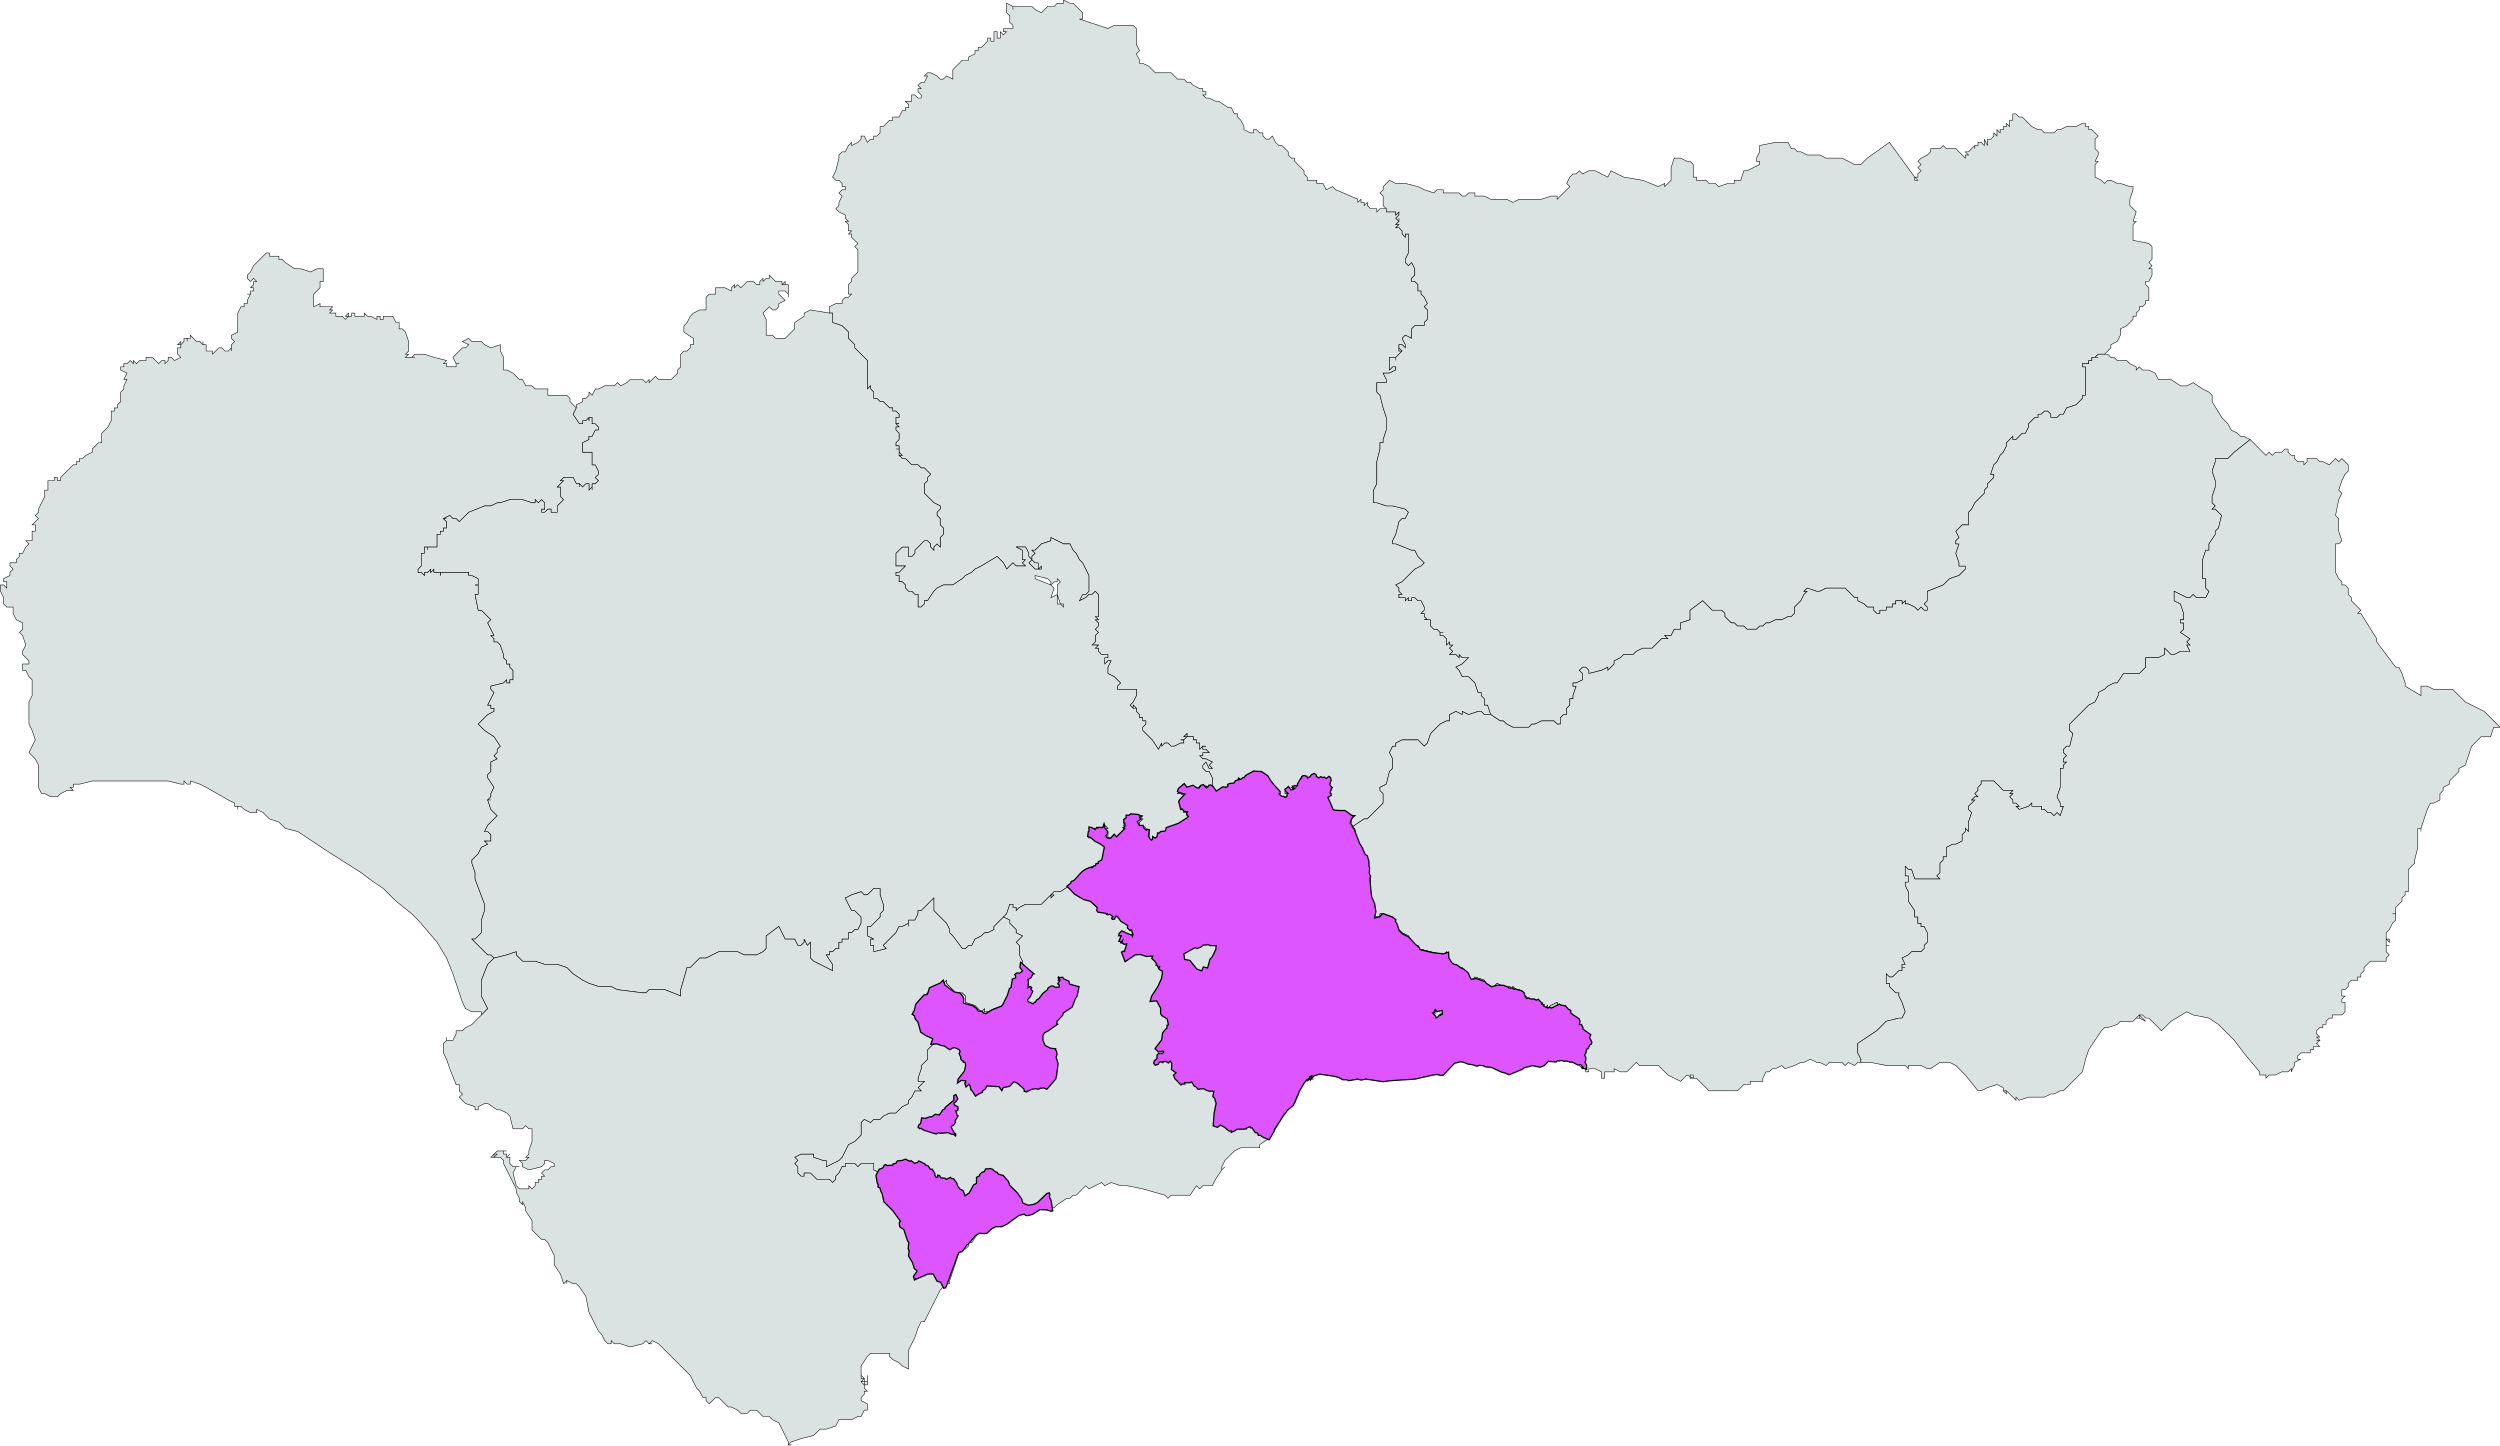 <svg xmlns="http://www.w3.org/2000/svg" width="947.371" height="547.797" version="1.0"><defs><clipPath id="a"><path d="M0 0v413.263h777.742V0H0z"/></clipPath></defs><path d="m371.991 226.336.48.24h.24l.24.24.24.24.24.24v.48h-.24l1.44.48.72.24.48-.24h1.44l.24.24v1.2l.24.48-.24.24.24.48v.24h.24l.48.24.48.48h1.2l.48.48h.48l.24.24h.24l.24.24.48.24h.24v.24h.24v.24h-.24l.24.24h.24l.48.24h.24l.72.48h.24l.24.48h.24v.24l.24.24.24.48v.24l.48.24h.24v-.24h.24l.24.24h.24v.24l.24.24h.24l.24-.24.24.48.24.24h.24l.24.24.24.24v.24l.24.24h.24v.24l.48.48.24.24v.24l.24.24v.24h.72v.24h.48l.24.48.48-.24.24.24 1.68.72v.24l.24-.24v.24h.24v.24l.24-.24v.24l.24.24h.48v.24l.24-.24h.48v.24h.72v.24l.24-.24v.24l-.24.24.24.24v-.24.24l-.24.24h.24l-.24.24h.24l.24.24v.24l.24.24v-.24h.24v1.44l-.24.48v.24l.24.24.24-.24.24.481v.48l-.24.24v.24h.24l.24.24v.48h.24v.24l.24.24.24.48-.24.24.24.24v.72l-.24.24v.24h-.72l-.24.24v.72l-.48-.24-.24.24.24.48v.24l-.24-.24h-.24v.24l.24.24-.24-.24v.24h.24l-.24.24-.24.24v.24-.24h-.48v.96l.24-.24h.24v.24l-.48.24h-.48l.24.48v.24h-.72v.72l.24.24.24.96.24.72v.96l-.24.72v.24h-.24v.48l-.24.961v1.68l-.24.48v.96h.24l.72.24h.48l.96.24.24.24-.24.48h-.24l-.24.24-.24.96-.24.48v.24h.24l1.2.48h.24l.24.48.48.48-.24.24-.48.24-.96.96-.48.24.24.24v.24l.24.24h-.24v.24h.48v.24l.24-.24v.24h.24v-.24h.24l.24.24h.24l.24.48v.24l-.24.24h.24v.24l.24.24h-.24.48v.48-.24.24l.24.24h.24l.24.24h.24-.24v.24h.24l.24.24v.48l.24-.24v.24h.24l-.24.24.24.24-.24.241h.48l.24.24v-.24l.24.24h.48l-.48.48-.48.24.24.24.24.48h.48l.24.24.24.24.24.72h.24v.24l.24.24v.48h.24l.24.72h-.48l-.24-.24h-.24l-.72.24-.48-.24v.24l-.48-.24-.48.24v.48h-.24l-.48.24-.24.24-.48.48-.24.72-.24.24-.48-.48h-1.2l-.48.24v.24h-.24l-.24.48.24.48v.72l-.24.24-.24.96-.48.24v.24l.24.24v.72l-.24.24-.72.72-.24.24h-.24l-.72.48-.24.24v-.24h-.24l.24-.24v-.24l.24-.24h-.24l-.48-.24h-.96v-.24l-.48-.72.24-.24v-.24l.24-.48h-.24v-.72l-.24.24-.24-.24h-.24v.24l-.24-.24-.24-.24-.24.24h-.72v.24l-.24.24v.24h-.48l.24.24h-.24l-.24-.24-.24.24v.24h.24v.24l-.24.24v-.24h-.24v.48l-.24.24v-.24l-.24.24-.96.48v-.24h-.48l-.24-.24-.48.24v.24h-.96v-.48h.24v-.24l-.24-.24v-.24h-.24v-.72h-.72l-.48.48-.24-.48v-.72l-.24-.48h-.24l-.24-.24v-.24l.24-.24.24.48h.24l-.24-.24.24-.24-.48-.24h-.24l-.24-.24h.24v-.24h.48l-.24-.24h-.24v-.24h.24-.24l-.24.24v-.48h-.24v-.24h-.24v-.24h-.48v-.24l-.24.24h.24l-.24.24h-.24.24v.24h-.24l-.48.24h-.24l-.24-.24h-.24l-.24.24v-.24l-.24.48-.48-.72-.48-.48-.24-.24v-.24l.24-.24v-.24h-.24v-.24h-.24v-.24l-.24-.24v-.24h-.24.24l-.24-.24v.24l-.24-.24.24-.24.24-.48v-.48h-1.44v-.24l.24-.24-.24-.24-.24-.24-.48-.24v-.48l.24-.48h-.24l-.24.24v-.48h.24v-.24h-.48l-.24-.24v-.24h-.24l.24-.24h-.48l.24-.24v-.48l.24-.24-.24-.24.24-.24v-.24l-.24-.24h.24l-.24-.24h.24v-1.68l-.24-.24-.24.24h-.24l-.24.24-.48.24.24-.48h.24l.24-.24v-1.2l-.48-.96-.24-.24-.24-.48-.24-.24-.24-.48h-.48l-.96-.48v.24l-.72.24-.24.24-.24.24h-.24l.24.24-.24.24v.24l.24.24h.24v.48l.24-.24v.24h-.48l-.24-.24-.24-.24.24-.24-.24-.24v-.24l-.24-.48h-.72l.48.24v.72h.24l-.24.24.24.24h-.72l-.24-.24-.48.48-.24-.48-.48-.48-1.2.72-.48.24-.24.24-.48.24-.24.24-.72.48h-.72l-.48.24-.24.24-.48.72h-.24v.24l-.24.24h-.24v-.96h-.24l-.24-.24h-.24l-.24-.24v-.24l-.24-.24h-.24v-.48h-.24.24-.24v-.24.24-.24h.24l.24-.24.24-.24h-.72v-.96l.24-.24.24-.24h.48v.72h.24l.24-.24v-.24l.24-.24.48-.48h.24l.24.24v.24l.24.24v-.24l.24-.24.24.24v-.72l.24-.24v-.48l-.24-.24v-.48l-.24-.24v-.24l.24-.24v-.24l-.48-.24-.24-.24-.24-.24-.24-.24v-.72l.24-.24v-.241l.24-.24-.24-.24-.24-.24h-.24l-.24-.24h-.48l-.24-.24-.24-.24h-.24l-.24-.24h.24l-.24-.24v.24-.48h-.24.24v-.24h-.24v-.24l.24-.24v-.48l-.24-.24v-.24h.24l-.24-.24h.24-.24v-.48h.24v-.24l-.24-.24h-.24v-.24h-.24l-.24-.24-.24-.24h-.24l-.24-.24h-.24v-.48l-.24-.24v-.24l-.24.24v-2.16l-.48-.48-.24-.24-.24-.24v-.24l-.24-.24-.24-.24v-.48l-.24-.24-.24-.24-.72-.24v-.72h-.24v-.48l.48-.24h.48v-.24l.24-.24h.24l.24-.24h-.24v-.721l.24-.24v-.24l.24-.24.24-.24v-1.68l-.24-.24.24-.24-.24-.24-.24-.24v-.24h-.24l.24-.24h-.24v-.48l-.24-.24h.24l-.24-.24v-.24l-.48-.24-.24-.24.24-.24v-.24l.24-.48-.24-.24.24-.24h.24v-.24h-.24v-.24l-.24-.24h-.24l-.24-.24.24-.48.24-.96v-.24l.24-.24h.24l.24-.48.24-.24v.24l.48-.24.24-.24v-.24h.24l.24.48.24-.24h.24v-.24h.24l.24-.24v-.48h.24l.24-.24.24-.24h.24v-.24h.48l.24-.48h.24v-.24h.24v-.24l-.24-.24h.48v-.481h.24l.24.24h.24v-.24l-.24-.24v-.24h.24l-.24-.24.24-.24h.24l.24-.48h-.24l.24-.24h.24l.48.24.24.24h.24l.24-.24.48.24v-.72l.24-.24.24-.24.24-.24h.48v-.24l.48-.24v-.24h.24v-.24h.24l.24-.24.24-.24v-.24h.24v.24h.24v-.72h.24v.48h.24v-.48l.24.24.24-.24h-.24v-.24h.72v-.24l-.24-.24v-.48l-.24-.24v-.72l.48.24v.24-.24h1.44l.24.24.48.24.24-.24.24-.24h.48l.24-.24h.48v-.24z" clip-path="url(#a)" style="fill:#dbe3e2;fill-rule:evenodd;stroke:#000;stroke-width:.04;stroke-miterlimit:4;stroke-dasharray:none;stroke-opacity:1" transform="matrix(4.996 0 0 4.992 -1455.426 -1129.842)"/><path d="m444.23 234.976.24.24h.24l.24.24.24.24.24.24.48.24h.24l.24.24h.72l.24-.24h.24l.48-.24h.72l.48-.24h.24v.24h.24v.24h.24l.48.48-.24.24v.72l.24.24v.24l-.24.48h.24l-.24.24v.96l.48.24.24.24.24-.24h.24l.48.24h.24l.72.24h.24v.24l-.24.72v.48l.24.24.24.24-.24.72h.24l-.24.24v1.2l1.2.24.24.24v.96l-.24.24.24.24-.24.24.24.001v.48l-.24.48h-.24v.24l.24.24v.96h-.24v.24l-.24.24h-.24v.24l-.24.24v.24h-.24v.24l-.48.48-.48.24v.48l-.24.48-.48.24v.24l-.24.24-.24.24h-.48l-.24.24h.24-.48v.24h-.24v.24h-.48v.24h.24v2.16h-.24v.24l-.48.48-.72.24-.24.48h-.24l-.24.24h-.48v-.24l-.24-.24h-.24l-.24.24h-.24v.24h-.24l-.24.24-.24.24v.24l-.24.48h-.24l-.24.24-.24.24h-.24v-.24l-.48.48v.24l-.24.48-.24.24-.24.481-.24.24-.24.72h.24v.24l-.24.24-.24.24v.24l-.24.24v.24l-.24.24-.24.24-.24.24-.24.48-.24.24v.96h-.48l-.24.24-.24.24.24.48-.24.24v.24h.24l-.24.72.24.72v.24h.48v.24l-.24.24-.24.24-.72.24-.48.48-1.2.48v.72l-.24.24.24.24v.24h-.24l-.24-.24-.24.24-.24-.24-.48-.24h-.24v-.24.24-.24l-.24.24v-.24h-.48v.24h-.24v.24h-.48v.24h-.48v.24h-.24l-.24-.24v-.24h-.48l-.24-.24-.48-.24v-.24h-.24l-.72-.72h-1.44l-.48.24h-.24l-.72-.24-.24.24h.24l-.24.24-.24.48-.24.24-.24.24v.48l-.24.24h-.24l-.48.24h-.48l-.48.24h-.24l-.24.24h-.24l-.24.24h-.72l-.24-.24h-.48l-.24-.24h-.24l-.24-.24-.24-.24v-.24l-.24-.24h-.72l-.72-.72-.96.72v.72l-.72.24v.48h-.48l-.24.48h-.48l.24.24h-.48l-.72.72h-.72l-.48.24-.24.241h-.72l-.24.24-.48.24v.24l-.48.48v-.24l-.48.24-.96.24v-.24l-.24-.24h-.24l-.24.24.24.24v.48l-.48.24h-.24v.24h.24l-.24.72v.24h-.24v.48l-.24.24v.48h-.24l-.24.24v.48h-.24l-.24-.24h-.96l-.48.24h-.24l-.24.24h-1.2l-.48-.24-.24-.24h-.24l-.72-.48-.24-.72h-.24v-.48l-.24-.24v-.24h-.24l-.24-.72-.24-.24-.24-.24h-.48l-.24-.48-.24-.24.48-.24.48-.48h-.48l-.24-.24v.24l-.24-.24h-.48l.24-.24-.24-.24.24-.24h-.24v-.24l-.24.24v-.48l-.24-.24h-.24v-.24h.24-.24l-.24-.24h-.24l-.24-.24v-.24.24-.48h-.48.24l-.24-.24v-.24h-.24l.24-.24v-.24l-.24-.48h-.24l-.24-.24h-.24v.24h-.24v-.24l-.24.24v-.24h-.48v-.24h.24l-.24-.24v-.24l-.24-.24.48-.24.96-.96.48-.24.24-.24-.48-.48-.24-.48h-.24l-1.2-.48h-.24v-.24l.24-.48.24-.96.24-.24h.24l.24-.48-.24-.24-.96-.24h-.48l-.72-.24h-.24v-.96l.24-.48v-1.681l.24-.96v-.48h.24v-.24l.24-.72v-.96l-.24-.72-.24-.96-.24-.24v-.72h.72v-.24l-.24-.48h.48l.48-.24v-.24h-.24l-.24.24v-.96h.48v.24-.24l.24-.24.24-.24h-.24v-.24l.24.24-.24-.24v-.24h.24l.24.24v-.24l-.24-.48.24-.24.48.24v-.72l.24-.24h.72v-.24l.24-.24v-.72l-.24-.24.24-.24-.24-.48-.24-.24v-.24h-.24v-.481l-.24-.24h-.24v-.24l.24-.24v-.48l-.24-.48-.24.24-.24-.24v-.24l.24-.48v-1.44h-.24v.24l-.24-.24v-.24l-.24-.24h-.24l.24-.24h-.24l.24-.24v-.24.24l-.24-.24.24-.24v-.24l-.24.24v-.24h-.72v-.24l-.24-.24v-.72l-.24-.24.24-.24v-.24l.24-.24.24-.24.48.24h.72l.96.24.48.24.72.24.24-.24h.48v.24h1.2l.24.24h.24l.24-.24h.48v.24h.72l.48.24h1.2l.48.24.48-.24h1.68l.72-.24h.48v.24l.24-.24.48-.48.24-.24-.24-.24.24-.48.24-.24h.24l.24-.24.24.24.48-.24h.48l.96.48.24-.48.96.48 1.44.24 1.2.48.48-.24v.24l.48-.48v-.96l.24-.72h.48l.48.24h.24l.24.24v.96h.24v.24h.72l.24.24h.48l.24.24.72-.24h.48v-.24h.48l.24-.72h.24l.48-.24.48-.24v-.24h-.24v-.24l.24-.48v-.48l1.2-.24h.96l.24.48h.24l.24.24h.24l.48.24h.96l.48.24h1.2l.96.48h.48l.48-.48 1.68-1.2 1.92 2.64v.24h.24l-.24-.24h.24v-.24l.24-.24-.24-.24.24-.24-.24-.24.24-.24.48-.24.24-.24v-.24h.72l.24-.24.24.24h.72l.24.24.24.24.24.24v-.24h.24l-.24-.24h.24l.24-.24.24-.24v.24-.24h.24v-.24h.24l.24.24v-.48l.24.48v-.48h.24l.24-.24v-.24l.24.24v-.48l.24.24v-.24h.24v-.24h.24v-.24l.24.24v-.48h.24v-.48h.24zM335.032 257.298l-.24.48.48.72h.24v-.24h.24l.24-.24v.24-.24h.24v.48h.24l.24.24v.24h-.24l-.24.48h-.24v.24l-.48.24v.72h.72v.96h.24l.24.48v.24l-.24.24.24.24-.24.24h-.24v.48-.24l-.24.24v-.48h-.24l-.24.24-.24-.24v.24-.24h-.24l-.24-.48h-.72l-.24.24h.24l-.24.24-.24.24h.24v.72l.24.24-.48.48v.48h-.48v-.24h-.24l-.24.24h-.24v-.24h.24v-.48l-.24-.24-.24.24-.24-.24v.24h-.24l-.72-.24h-.96l-.72.24h-.24l-.48.24h-.48l-1.2.48-.24.24-.48.48-.24-.24h-.24l-.24-.24-.48.24h.24-.24l.24.24v.48h-.24v.24h-.24v.24h-.24v.96h-.72v.24-.24h-.24v.48h-.24v.96l-.24.24v.24h.24l.24.24v-.24h.24l.24-.24v.24-.24.24l.24-.24v.24h.24-.24.48v.24-.24h2.16v.24h.24l.48.24v.48h-.24.24v.72h-.24l.24 1.2h.24l.24.24.48.48-.24.24.24.48.24.48h-.24l.24.24v.24h.24l.24.24.24.721v.24l.24.24v.24h.24v.24l.24.24v.72h-.24v.24h-.24v-.24l-.24.24-.96.24v.24l.24.24-.24.48-.24.48h.24v.24h.24v.24l-.48.24-.24.24-.24.24-.24.24.48.48.72.48.48.72-.24.24v.24l-.24.24.24.24-.48.24v.72l-.24.24v.24l.48.72-.24.48v.24l-.24.24h.24-.24l.24.72.48.48-.48.48-.24.24-.24.48h.24l.24.24v.48h-.48l.24.24-.48.241-.24.48-.48.48v.24l.24.72v.48l.72 1.92v.48l-.24.72v.96l-.48.48h-.24l.24.24.48.48.48.48h.24l.24.24-.24.24-.24.24-.48 1.2v1.2l.24.48.24.48-.24.24-.24.24v-.24h-.72l-.48-.24-.24-.48-.72-2.16-.48-1.2-.72-1.2-1.44-1.68-.48-.48-1.2-.96-.96-.96-.72-.48-.96-.72-2.64-1.68-2.16-1.44-.96-.24-.48-.48-.72-.24-.48-.48-.48-.24v.24h-.48l-.48-.24-.24-.24h-.24v.24-.24h-.24.24-.24v-.24l-.48-.24-1.68-.96-.48-.24-.719-.24v.24h-.24l-.24-.24v.24-.24.24h-.24l-.96-.24h-5.76l-.96.24h-.48v.24h-.24l.24.24h-.48l-.48.24-.24.24h-.48l-.48-.24h-.24l-.24-.48v-1.68l-.24-.48-.24-.24-.24-.24.24-.48.24-.48-.24-.72-.24-.48v-1.68l.24-.48v-1.2l-.24-.24-.24-.481h-.24v-.48h.48v-.24l-.24-.24-.24-.24v-.24l.24-.48-.24-.72-.24-.24.24-.24v-.48l-.48-.24-.24-.48v-.48h-.48l-.24-.24v-.48l-.24-.48v-.48h.24l.24.24v-.48h-.24v-.24l.48-.24v-.24l.24-.24-.24-.24v-.24h.48v-.24l.24-.24v-.24h.24l.24-.48.24-.24-.24-.24h.48v-.72h.24v-.48h-.24l.24-.24.24-.24-.24-.24.24-.24v-.24l.24-.48.24-.48v-.48h.24v-.72h.48v-.241h.24v.24h.24v-.24l.24-.24.24-.24.24-.24.24-.24h.24v-.24h.24v-.24h.24l.24-.24.48-.24v-.24l.24-.24.24-.24h.24v-.72l.24-.24.24-.24.24-.48v-.72h.24v-.24h.24v-.24l.24-.24v-.72l.24-.24v-.24l.24-.48h-.24l.24-.48-.48-.24v-.24h.24v-.24h.24l.24-.24.24.24v-.24l.24.24.24-.24h.48v-.24h.48l.24.24.24.24.24-.24h.24v.24l.24-.24v-.24h.24l.24.24.48-.24-.24-.24v-.48h.24v-.24h-.24l.24-.24v.24l.24-.24v-.24h.24v.24-.24h.24v-.24l.24.24.24.24h.24l.24.24v-.24.24h.24v.48h.48v.24l.24-.24.24-.24h.24l.24.24h.24l.24-.24v.24-.48l.24-.24-.24-.24v-.24l.48-.24v-1.44l.24-.48h.24v-.24h.24v-.24l.24-.48h-.24.24v-.24h.24v-.24h-.24l.24-.241v-.24h.24l-.24-.24-.24.24-.24-.24v-.24l.24-.24.24-.48.72-.72.24-.24h.24v.24h.72v.24h.24l.24.24.72.48h.48l.72.24.48-.24h.48v.96h-.24v.48l-.48.48v.96l.48-.24v.24h.96l-.24.24h.24l-.24.24h.48v.24h.48l.24.24.24-.24h-.24l.24-.24v.24h.24v-.24h.24v.24h.72v-.24l.24.24h.24l.48.24v-.24h.24v.24h.24v-.24h.72l.24.48h.24v.48h.24l.24.24.24.72v.72l-.24.24h.24l-.24.24h.72-.24l.24-.24h.72l.72.24.96.24-.24.24h.24v.24h.72v-.24h.24-.24l-.24-.48.24-.24.24-.24.24-.24h.24l.24-.24-.48-.24.48-.24.24.24h.72l.24.24.48.24.72-.24v.48l.24.48v.96h.24l.48.24.24.24.24.24h.24l.24.48h.48l.24.24h.96v.48h1.44l.24.24v.24l.24.24.24.24z" clip-path="url(#a)" style="fill:#dbe3e2;fill-rule:evenodd;stroke:#000;stroke-width:.04;stroke-miterlimit:4;stroke-dasharray:none;stroke-opacity:1" transform="matrix(4.996 0 0 4.992 -1455.426 -1129.842)"/><path d="M370.311 269.539v-.24l-.24.24v-.48h-.24l-.24-.24v-.24l.24-.24-.24-.24h.24l.24-.24.24-.24.72-.24v-.24l.96.48h.48l.24.48.24.24.24.48.24.24.48.96v1.2l-.24.24h-.24l-.24.48.48-.24.24-.24h.24l.24-.24.24.24v1.68h-.24l.24.24h-.24l.24.24v.24l-.24.24.24.24-.24.24v.48l-.24.24h.48l-.24.24h.24v.24l.24.24h.48v.24h-.24v.48l.24-.24h.24l-.24.48v.48l.48.24.24.24.24.24-.24.24v.24h1.44v.48l-.24.48-.24.24.24.24v-.24l.24.24h-.24.24v.24l.24.24v.24h.24v.24h.24v.24l-.24.24v.24l.24.24.48.48.48.72.24-.48v.24l.24-.24h.24l.24.24h.24l.48-.24h.24v-.24h-.24.24l.24-.24h-.24l.24-.24v.24h.48v.24h.24v.24h.24v.48l.24-.24h.24-.24v.24h.24l.24.24h-.48v.24h-.24l.24.24h.24l.48.24-.24.24.24.24h-.24l-.24-.48-.24.24v.24l.24.24h.24l.24.48v.72h-.48v.24l-.24-.24h-.24v.24h-.24l-.24-.24h-.48l-.24-.24-.24.48-.24.24h.24l.48.24-.48.24v.72h.24v.24h.24v.24l.24.24-.72.48-.96.24v.24h-.48l-.24.24v.24h-.24l-.24.24-.24-.24v-.48l-.24-.24-.24-.24h-.24v-.24l.24-.24h-.24l.24-.24h-1.2v.24l-.24.48h.24v.24h-.24.24l-.72.72-.24-.24-.24.24h-.24v-.48l-.24-.24h.24l-.24-.24v.24h-.48v.24l-.24-.24h-.24v.24h-.24v.48h.24l.48.24.24.24.24.241v.96l-.48.24v.24h-.24v.24l-.24-.24-.48.24-.24.24-.48.72h-.24l-.24.24-.72.48h-.48l-.24.24h.24l-.24.24v-.24l-.48.48-.24.24h-1.2l-.48.24-.24.24v-.24h-.24v-.24h-.24l-.24.72-.24.24-.24.24-.48.48v.24l-.48.24h-.24l-.24.24-.48.24-.24.48h-.24l-.24.24h-.24l-.72-.96-.24-.24v-.24l-.24-.48-.48-.48-.24-.24-.24-.24v-.96l-.96.96h-.24v.24l-.24.48h-.48v.48-.24l-.48.24h-.24l-.24.48-.24.24-.48.48-.24.24.24.24-.96.24v-.48h-.24v-.48h.24l-.48-.24v-.72h.24l.24-.24.24-.24.24-.24v-.24l.24-.24v-.48l-.24-.72v-.48h-.48l-.48.48h-.24l-.24-.24-.72.24-.48.24.48.96h.24l.24.24.24.24v.48l-.24.48h-.24l-.24.24h-.24v.48h-.48v.24h-.24v.48h-.24l-.24.24h-.24v.24h-.24l.48.72v.48l-.96-.48-.48-.24-.24-.24v-1.2l-.24.24-.24-.48v.24l-.24.24h-.24l-.24-.48h-.72l-.24-.48-.24-.48-.96.72v.96l-.239.24-.48.24h-.96l-.48-.24h-1.44l-.96.48h-.48l-.48.48-.24.24h-.24l-.48 1.68v.48l-1.2-.48h-1.2l-.24.24h-.24l-1.92-.24-.48-.24h-.96l-.72-.24-.48-.24-.72-.48-.48-.48-.72-.24h-.96l-.72-.24h-.96l-.48-.48v-.24l-.72.24-.96.24-.24-.24h-.24l-.48-.48-.48-.48-.24-.24h.24l.48-.48v-.96l.24-.72v-.48l-.72-1.92v-.48l-.24-.72v-.24l.48-.48.24-.48.48-.24-.24-.24h.48v-.48l-.24-.24h-.24l.24-.48.24-.24.48-.48-.48-.48-.24-.72h.24-.24l.24-.24v-.24l.24-.48-.48-.72v-.24l.24-.24v-.72l.48-.24-.24-.24.24-.24v-.24l.24-.24-.48-.72-.72-.48-.48-.48.24-.24.24-.24.24-.24.48-.24v-.24h-.24v-.24h-.24l.24-.48.24-.48-.24-.24v-.24l.96-.24.24-.24v.24h.24v-.24h.24v-.721l-.24-.24v-.24h-.24v-.24l-.24-.24v-.24l-.24-.72-.24-.24h-.24v-.24l-.24-.24h.24l-.24-.48-.24-.48.24-.24-.48-.48-.24-.24h-.24l-.24-1.2h.24v-.72h-.24.24v-.48l-.48-.24h-.24v-.24h-2.16v.24-.24h-.48.24-.24v-.24l-.24.24v-.24.24-.24l-.24.24h-.24v.24l-.24-.24h-.24v-.24l.24-.24v-.96h.24v-.48h.24v.24-.24h.72v-.96h.24v-.24h.24v-.24h.24v-.48l-.24-.24h.24-.24l.48-.24.24.24h.24l.24.24.48-.48.24-.24 1.2-.48h.48l.48-.24h.24l.72-.24h.96l.72.24h.24v-.24l.24.24.24-.24.24.24v.48h-.24v.24h.24l.24-.24h.24v.24h.48v-.48l.48-.48-.24-.24v-.72h-.24l.24-.24.24-.24h-.24l.24-.241h.72l.24.48h.24v.24-.24l.24.24.24-.24h.24v.48l.24-.24v.24-.48h.24l.24-.24-.24-.24.24-.24v-.24l-.24-.48h-.24v-.96h-.72v-.72l.48-.24v-.24h.24l.24-.48h.24v-.24l-.24-.24h-.24v-.48h-.24v.24-.24l-.24.24h-.24v.24h-.24l-.48-.72.24-.48v-.24l.48-.24v-.24h.24l.24-.24v-.24l.24.24.24-.48h.24l.48-.24h.72l.24-.24.24.24.48-.24.24-.24h.96l.24.24.24-.24v.24l.48-.48.24.24h.96l.48-.48v-.24l.24-.24v-.96l.24-.24h.24l.24-.24v-.24h.24v-.48l-.72-.48v-.48l.24-.24.24-.48.24-.24.48-.24h.48v-.96l.24-.24h.48v-.48h.72l.48.24v-.24l.24-.241v.24-.24.24l.24-.24.24.24.24-.24.24-.24h.48l.24.24h.24v-.24l.24-.24v.24l.24-.24h.24v-.24l.24.24.24.24h.48v.24l.24-.24v.24h-.24.48v.96-.24l-.24-.24h-.48v.24l.48.48-.48.24v.24l-.24.24h-.24l-.24-.24-.24.24-.24.24.24.48v1.2h.48l.24.24h.72l.72-.72v-.48l.72-.48v-.24l.48-.24 1.44.24h.24v.72l.72.24.24.24.24.24v.48l.24.24.24.24v.24l.24.24.24.24.48.48v2.16l.24-.24v.24l.24.24v.48h.24l.24.24h.24l.24.24.24.24h.24v.24h.24l.24.24v.24h-.24v.48h.24-.24l.24.24h-.24v.24l.24.24v.48l-.24.24v.24h.24v.24h-.24.24v.48-.24l.24.24h-.24l.24.24h.24l.24.24.24.241h.48l.24.24h.24l.24.24.24.24-.24.24v.24l-.24.24v.72l.24.24.24.24.24.24.48.24v.24l-.24.24v.24l.24.24v.48l.24.24v.48l-.24.24v.72l-.24-.24-.24.24v.24l-.24-.24v-.24l-.24-.24h-.24l-.48.48-.24.24v.24l-.24.24h-.24v-.72h-.48l-.24.24-.24.24v.96h.72l-.24.24-.24.24h-.24v.24-.24.24h.24-.24.24v.48h.24l.24.24v.24l.24.24h.24l.24.24h.24v.96h.24l.24-.24v-.24h.24l.48-.72.24-.24.48-.24h.72l.72-.48.24-.24.48-.24.24-.24.48-.24 1.2-.72.48.48.24.48.48-.48.24.24h.72l-.24-.24.24-.24h-.24v-.72l-.48-.24h.72l.24.48v.24l.24.24-.24.24.24.24.24.24h.48zm1.68 2.88v-.24h-.24l-.24-.72v-.72l.24-.24-.24-.24v.24h-.24l-.24.24v-.24l-.24-.24-.96-.24v.24l1.2.48.24.24-.24.72.48-.24v.72h.24l.24.24zM457.67 255.378l.72.48.48.24.24.24v.48l.72 1.2.24.24.24.24.24.48.48.24.24.24h.24l.48.24-1.2.96-.24.24-.24.24h-.96v.24l-.24.72.24.72v.48l-.24.72v.48l.24.24-.24.24h.24l.48.48-.24.96-.24.24v.24l-.48.72v.48h-.24l-.24.72v1.44h.24v.72l.24.24-.24.48h-.72l-.24-.24-.24.24h-.24l-.48-.24-.48-.24v.72l.48.24.24.72v.48h-.24v.24h.24v.48l-.24.24.72.48-.24.24.24.24h-.24l.24.48h-.72l-.48.241h-.24l-.24-.24-.24-.24v.48l-.48.24h-.96v.72l-.48.48h-1.2l-.48.72h-.24l-.48.24-.24.24-.48.24v.24l-.24.48-.48.24-.24.24-.24.24-.72.72-.24.24v.48l.24.24-.24.96h-.24l-.24.24v.24l.24.24-.24.24v.24h.24l-.24.24v.24h-.24v1.44l-.24.72.24.48v.24h.24l-.24.72-.24-.24-.24.24-.24-.24h-.24l-.24-.24h-.24v-.24h-.72v-.24l-.24.24-.72.24-.24-.24h.24l-.24-.24h-.24v-.24l-.24-.24.24-.24h-.24l.24-.24h-.72l-.24-.24-.24-.24-.24-.24h-.96v.24l-.24.24v.24l-.24.24.24.24h-.24l-.24.24h.24l-.48.48v.24l.24.24-.24.72v.72l-.24-.24v.24l-.24.24v.48l-.48.24h-.24l-.48.241v.72h-.24v.24l-.24.24v.72l-.24.24.24.24h-1.92l-.24-.72h-.24l-.24-.24v.72h.24v.48h-.24v.24l.24.48v.72l.48.72v.48h.24v.48h.24v.24h.24l.24.48v.72l-.24.24v.24l-.24.24h-.72l-.24.24-.48.24.24.48h-.24v.24h.24-.24v.24h-.24l-.24.24-.24.24h-.24l-.24-.24v.72h.24v.24l.24.24.24.24h.24v.24l.24.48.24.72-.24.48h-.24l-.96.24-.24.24-.48.48-1.44.961v.72l.24.48v.24h-.24l-.24.24-.48-.24-.24.24-.24-.24h-.96l-.24.24-.48-.24h-.24l-.48-.24-.48.24h-.24l-.48.24-.72.24-.24-.24-.48.24h-.24l-.24.24h-.24l-.24.48v.24h-.96v.24h-.48l-.24.24-.24.24h-2.16l-.96-.96h-.24v-.24h-.24v.24h.24l-.48-.24-.48.48-.48-.24-.48-.24-.72-.72h-1.44l-.24-.24-.24.24-.24.24-.24.24h-.48l-.48-.24v.24h-.72v.48h-.24v-.48l-.48-.24h-.48v.24h-.24v-.24h-.24v-1.68h.24v-.24h.24v-.24l-.24-.24.24-.24-.72-.48v-.24h-.24v-.48l-.72-.48v-.24l-.24-.24h-.48v-.24l-.48.24-.24.24v-.24l-.24.24-.24-.24-.24-.24h.24-.24l-.24-.24h-.48l-.24-.24v.24l-.24-.24v-.24l-.24-.24h-.24l-.24-.24v.24l-.24-.24h-.48l-.48-.24-.24.24h-.24l-.48-.24v-.24l-.72-.24-.24.24-.24-.24-.24-.24-.24-.48h-.24l-.24-.24h-.24l-.24-.24-.24-.24v-.48l-.24.24-.96-.24-.96-.24v-.24h-.24l-.48-.72-.48-.24-.24-.24-.24-.48v-.24l-.24-.24-.72-.24h-.24v.24h-.48v-.96l-.24-.48v-1.68l-.24-.24v-1.201l-.24-.24-.24-.48-.24-.24-.24-1.2h-.24l.24-.24.72-.48h.24l.24-.24.72-.72.24-.24v-.72l-.24-.24v-.24l.48-.24.24-.96.24-.24v-.72l-.24-.48.24-.48h.24v-.24l.48-.24h1.2l.48.48.24-.24.24-.72.48-.48.24-.24.48-.24h.24v-.48l.48-.24.48.24v-.24l.48.24.72-.24h.24l.24.24h.48l.72.48h.24l.24.24.48.24h1.2l.24-.24h.24l.48-.24h.96l.24.24h.24v-.48l.24-.24h.24v-.48l.24-.24v-.48h.24v-.24l.24-.72h-.24v-.24h.24l.48-.24v-.48l-.24-.241.24-.24h.24l.24.24v.24l.96-.24.48-.24v.24l.48-.48v-.24l.48-.24.24-.24h.72l.24-.24.48-.24h.72l.72-.72h.48l-.24-.24h.48l.24-.48h.48v-.48l.72-.24v-.72l.96-.72.72.72h.72l.24.24v.24l.24.24.24.24h.24l.24.24h.48l.24.24h.72l.24-.24h.24l.24-.24h.24l.48-.24h.48l.48-.24h.24l.24-.24v-.48l.24-.24.24-.24.24-.48.24-.24h-.24l.24-.24.72.24h.24l.48-.24h1.44l.72.72h.24v.24l.48.24.24.24h.48v.24l.24.24h.24v-.24h.48v-.24h.48v-.24h.24v-.24h.48v.24l.24-.24v.24-.24.24h.24l.48.24.24.24.24-.24.24.24h.24v-.24l-.24-.24.24-.24v-.72l1.2-.48.48-.48.72-.24.24-.24.24-.24v-.24h-.48v-.24l-.24-.72.24-.72h-.24v-.24l.24-.24-.24-.48.24-.24.24-.24h.48v-.96l.24-.24.24-.48.24-.24.24-.24.24-.24v-.24l.24-.24v-.24l.24-.24.24-.241v-.24h-.24l.24-.72.24-.24.24-.48.24-.24.24-.48v-.24l.48-.48v.24h.24l.24-.24.24-.24h.24l.24-.48v-.24l.24-.24.24-.24h.24v-.24h.24l.24-.24h.24l.24.24v.24h.48l.24-.24h.24l.24-.48.72-.24.48-.48v-.24h.24v-2.16h-.24v-.24h.48v-.24h.24v-.24h.48-.24l.24-.24h.72l.24.24h.24l.24.24h.72l.24.24.48.24v.24l.24-.24.24.24h.48l.48.24.24.48h.96l.72.48h.48l.48-.24z" clip-path="url(#a)" style="fill:#dbe3e2;fill-rule:evenodd;stroke:#000;stroke-width:.04;stroke-miterlimit:4;stroke-dasharray:none;stroke-opacity:1" transform="matrix(4.996 0 0 4.992 -1455.426 -1129.842)"/><path d="M480.949 281.54h-.48l-.24.72h-.72l-.72.72-.48 1.44-.48.24v.24l-.24.24-.24.24-.24.24v.24l-.48.24v.24l-.24.24v.48l-.48.24h-.24l-.24.48-.48 1.44v.24-.24h-.24v1.44l-.24.96v.24l-.24.24-.24.24v1.68h-.24v.24l-.24.24v.24l-.24.24-.24.24v.48h-.24.24v.48l-.24.24-.24.48-.24.24v.48h.24v.24l-.24-.24v.48-.24.24h.24-.24v.48l.24.24-.24.24v.24h-1.2l-.24.24-.24.24v.24l-.24.24v.24h-.24v.24h-.48l-.24.24v.24l-.24.24h-.24v.48h.24l-.24.24v.24h.24v.72l-.24.24h-.72v.24h-.24l-.24.24v.24h-.24v.24h-.24l-.24.24v.24l.24.24h-.24l.24.241h-.24.24l-.24.24.24.24h-.48v.24h-.24v.24h-.72l-.24.24v.24h.24l-.48.24v.24l-.24.48v-.24l-.24.24h-.48l-.48.24h-.48l-.24.24v-.24h-.48v-.24l-1.2-1.44-.72-.96-1.2-1.2-.72-.48-1.2-.24-.48-.24-1.2.72-.24.24-.24.24-.24.24-.48-.48-.48-.48h-.24l-.24-.24h-.24l.48.48-.48-.24h-.24.24v-.24l-.24.24-.24.24h-.96l-.24.24-.72.24h-.24l-.24.24-.96 1.44-.24.72-.24.96-.24.24-.96.96-.24.24h-.24l-.48.24h-.24l-.48.24h-1.2l-.72.24-.24-.24v.24l-.72-.72v.24l-.24-.24h.24-.24v-.24l-.48-.24-.72.24-.48.24h-.24l-.96-1.2-.48-.48-.24-.24-.48-.24h-.72l-.72.48h-.24l-.48-.24h-.959v.24l-.24-.24h-1.44l-1.2-.24h-.72v-.24l-.24-.48v-.72l1.44-.96.48-.48.24-.24.96-.24h.24l.24-.48-.24-.72-.24-.48v-.24h-.24l-.24-.24-.24-.24v-.24h-.24v-.72l.24.24h.24l.24-.24.24-.24h.24v-.24h.24-.24v-.24h.24l-.24-.48.48-.24.24-.24h.72l.24-.24v-.24l.24-.24v-.72l-.24-.48h-.24v-.24h-.24v-.48h-.24v-.48l-.48-.72v-.72l-.24-.48v-.24h.24v-.48h-.24v-.72l.24.24h.24l.24.72h1.92l-.24-.24.24-.24v-.72l.24-.241v-.24h.24v-.72l.48-.24h.24l.48-.24v-.48l.24-.24v-.24l.24.24v-.72l.24-.72-.24-.24v-.24l.48-.48h-.24l.24-.24h.24l-.24-.24.24-.24v-.24l.24-.24v-.24h.96l.24.24.24.24.24.24h.72l-.24.24h.24l-.24.24.24.24v.24h.24l.24.24h-.24l.24.24.72-.24.24-.24v.24h.72v.24h.24l.24.24h.24l.24.24.24-.24.24.24.24-.72h-.24v-.24l-.24-.48.24-.72v-1.44h.24v-.24l.24-.24h-.24v-.24l.24-.24-.24-.24v-.24l.24-.24h.24l.24-.96-.24-.24v-.48l.24-.24.72-.72.24-.24.24-.24.48-.24.24-.48v-.24l.48-.24.24-.24.48-.24h.24l.48-.72h1.2l.48-.481v-.72h.96l.48-.24v-.48l.24.24.24.24h.24l.48-.24h.72l-.24-.48h.24l-.24-.24.24-.24-.72-.48.24-.24v-.48h-.24v-.24h.24v-.48l-.24-.72-.48-.24v-.72l.48.24.48.24h.24l.24-.24.24.24h.72l.24-.48-.24-.24v-.72h-.24v-1.44l.24-.72h.24v-.48l.48-.72v-.24l.24-.24.24-.96-.48-.48h-.24l.24-.24-.24-.24v-.48l.24-.72v-.48l-.24-.721.24-.72v-.24h.96l.24-.24.24-.24 1.2-.96.72.72.48.48.24-.24.24.24.24-.24h.48l.24-.24h.24v.24l.24.24h.24v.24l.24.24h.48v.24l.24-.24v-.24h.72l.24.24h.24l.48.24.48-.48.24.24.24-.24.24.24.24.24v.48l-.24.24-.24.48-.24.72.24.24-.24.48-.24 1.2.24.24v.96l.24.72-.24.24h-.24v2.16l.24.48.24.24v.24h.24l.24.24v.48l.24.24v.24l.24.24.24.24.24.24-.24.24h.24l1.2 1.92v.24l1.44 1.921h.24l.24.48.24.72v.24l1.199.72v-.72h.48l.48.24h1.44l.96.96 1.44.72 1.2 1.2zM393.83 289.22h.24l.24 1.2.24.24.24.48.24.24v1.2l.24.24v1.68l.24.48v.96h.48v-.24h.24l.72.24.24.24v.24l.24.48.24.24.48.24.48.72h.24v.24l.96.24.96.24.24-.24v.48l.24.24.24.24h.24l.24.24h.24l.24.48.24.24.24.24.24-.24.72.24v.24l.48.24h.24l.24-.24.48.24h.48l.24.24v-.24l.24.24h.24l.24.24v.24l.24.24v-.24l.24.24h.48l.24.24h.24-.24l.24.24.24.24.24-.24v.24l.24-.24.48-.24v.24h.48l.24.24v.24l.72.48v.48h.24v.24l.72.48-.24.24.24.241v.24h-.24v.24h-.24v1.68l-.24-.24v-.24h-.72l-.48-.24h-1.44l-.24.48h-1.44l-.24.24-.96.24h-.48l-.72-.48h-.72l-.24-.24-.24.24-.24-.24h-.72l-.24-.24-.48.24-.72.96h-.24l-.48-.24-.24.24-1.2.24h-1.92l-.48.24-1.44-.24h-1.68l-.24-.24h-.48l-.959-.24-.48.24-.24.24v.24-.48l-.24.24h.24-.24.24l-.24.24v-.24l-.24.24-.24.48-.48 1.2-.48.24-.24.48-.72 1.2-.48.72-.72.48v.24h-1.44l-.48.24-.24.24-.24.24-.24.24-.24.48v.24l.24-.24-.24.24-.48.72-.24.48h-.72l-.24.24-.24-.24-.48.72h-1.44l-.24.24-.24-.24-1.68-.48-1.2-.24h-.48l-.72-.24-.48.24-.24-.24-.48.24-.48.24-.24-.24-.72.72h-.24l-.24.24h-.24l-.72.48-.24.24h-.96l-.48.24h-.96l-.96.72-.48.24h-.48l-.24.24-.24.241h-.72l-.24.24-.48.72h-.24v.24l-.24.24h-.24l-.24.24-.72 2.16v.24h-.24l-.24-.48h-.24l-.24-.48h-.48l-.96.48v-.24l.24-.48-.24-.24-.24-.48-.24-.48v-1.2l-.24-.72-.48-.24v-.24l.24-.24-.72-.72-.72-.72v-.48l-.24-.24v-.24h-.24l.24-.24-.24-.24v-.48l-.48-.24v-.48h-.96l-.24.24-.24-.24h-.72v.24h-.24l-.24.48-.24.24v.24l-.24.24-.24-.24h-.96l-.48-.48h-.48v.24h-.24l-.24-.24v-.48l-.24-.24.24-.24-.24-.24.48-.24h.96v.24l.72.24h.24v.48l.48-.24.48-.24.24-.24.24-.48.24-.48.48-.24.48-.48v-.96l.24-.24.48.24.24-.24h.48l.24-.24.48-.24h.48l.48-.48.48-.24v-.24l.24-.24.24-.48h.48l-.24-.24.24-.24.24-.24h-.48v-.24l.24-.72v-.24l.48-.48v-.721l.48-.48.24-.48-.48-.24-.48-.24-.24-.72-.24-.24v-.24h-.24l.24-.48v-.48l.72-.72h.24l.24-.48.72-.24.24-.24v.24l.72.72h.48l.24.24v.48l.72.24.24.24.24.24.24-.24v.24h.24l.48-.24.72-.24.24-.24.24-.48.24-.48v-.24l.24-.72h.24v-.24h-.24.48l.24-.24-.24-.24v-.48l-.24-.48v-.72l-.24-.24.24-.24.24-.24-.48-.24v-.24l-.24-.24-.24-.24v-.24l-.48-.24.24-.24.24-.72h.24v.24h.24v.24l.24-.24.48-.24h1.2l.24-.24.48-.48v.24l.24-.24h-.24l.24-.24h.48l.72-.48.24-.24h.24l.48-.72.24-.24.48-.24.24.24v-.24h.24v-.24l.48-.241v-.96l-.24-.24-.24-.24-.48-.24h-.24v-.48h.24v-.24h.24l.24.24v-.24h.48v-.24l.24.24h-.24l.24.24v.48h.24l.24-.24.24.24.72-.72h-.24.24v-.24h-.24l.24-.48v-.24h1.2l-.24.24h.24l-.24.24v.24h.24l.24.24.24.24v.48l.24.24.24-.24h.24v-.24l.24-.24h.48v-.24l.96-.24.72-.48-.24-.24v-.24h-.24v-.24h-.24v-.72l.48-.24-.48-.24h-.24l.24-.24.24-.48.24.24h.48l.24.24h.24v-.24h.24l.24.24v-.24h.48l.24.48.48-.48h.72v.72h.24v.24l.24.24v.24h-.24v.48h.96v-.24l.48-.24.24.24h.48v.24l.96-.48.24-.24v.24l.24-.24v-.48h.24v.24l.24-.24v-.24h-.24v-.24l.24-.24.24.24h.24l-.24-.24h.48v-.24l.24-.24v-.24h.72l.24-.24.24.24.24.24v-.24h.24l.24.24.24-.24v.72h.24l-.24.48v.24l-.24.24.48.72v.24h.96l.48.24h.24l-.24.24v.24l-.24.24h.24v.24z" clip-path="url(#a)" style="fill:#dbe3e2;fill-rule:evenodd;stroke:#000;stroke-width:.04;stroke-miterlimit:4;stroke-dasharray:none;stroke-opacity:1" transform="matrix(4.996 0 0 4.992 -1455.426 -1129.842)"/><path d="m367.432 295.94.48.24v.24l.24.24.24.24v.24l.48.24-.24.24-.24.24.24.24v.72l.24.48v.48l.24.24-.24.24h-.48.24v.24h-.24l-.24.72v.24l-.24.48-.24.48-.24.24-.72.24-.48.24h-.24v-.24l-.24.24-.24-.24-.24-.24-.72-.24v-.48l-.24-.24h-.48l-.72-.72v-.24l-.24.24-.72.24-.24.48h-.24l-.72.72v.48l-.24.48h.24v.24l.24.24.24.72.48.24.48.24-.24.481-.48.48v.72l-.48.48v.24l-.24.72v.24h.48l-.24.24-.24.24.24.24h-.48l-.24.48-.24.24v.24l-.48.24-.48.48h-.48l-.48.24-.24.24h-.48l-.24.24-.48-.24-.24.24v.96l-.48.48-.48.24-.24.48-.24.48-.24.24-.48.24-.48.24v-.48h-.24l-.72-.24v-.24h-.96l-.48.24.24.24-.24.24.24.24v.48l.24.24h.24v-.24h.48l.48.48h.96l.24.24.24-.24v-.24l.24-.24.24-.48h.24v-.24h.72l.24.24.24-.24h.96v.48l.48.24v.48l.24.24-.24.24h.24v.24l.24.24v.48l.72.72.72.72-.24.24v.24l.48.24.24.721v1.2l.24.48.24.48.24.24-.24.48v.24l.96-.48h.48l.24.48h.24l.24.48-.24.24-.24.24-.48.96-.72 1.44h-.24l-.24.48-.24.72-.48.96v1.44l-.48-.24-.24-.24-.48-.24-.24-.24v-.24h-1.44l-.24.24-.48.72v.96h.24l-.24-.24.24.24-.24.24h.24v-.24.24h.24v-.48.72h-.24v-.24h-.24l.24.24v.24l.24.24h-.24v.24l-.24.24v.24l.48.24v.48h-.24l-.24.48h-.24l-.48.24-.48.001h-.48l-.24.48-.72.24h-.48l-.48.48-.96.24-.72.24-.24.24h.24-.24v-.24l-.48-.96-.24-.48-.48-.24-.24-.24h-.48l-.48-.48h-.48l-.24.24h-.48l-.24-.24-.48-.24h-.24l-.48-.48-.24-.24h-.24l-.24.24-.24.24-.24-.24v-.24h-.24l-.24-.48-.24-.24-.48-.96-.96-.96-1.44-1.44-.48-.24-.24.24h.24-.24l-.24-.24-.24.24-.96.24-.72-.24h-.48l-.24-.24v.24h-.24l-.24-.24-.24-.48-.24-.24-.72-1.44-.24-1.2-.48-.72-.24-.24h-.24l-.48-.24v.24-.24l-.24.24-.24-.72-.48-.72v-.72l-.48-.961-.24-.24h-.24l-.48-.48-.24-.24v-.72l-.48-.72v-.24l-.24-.48v.24l-.24-.24v-.24l-.24-.48v-.24l-.24-.48-.72-1.44v-.24l-.24-.24h-.72l.24-.24v.24l.24-.24h-.24l.24-.24h.72-.24v.24h.24-.24.24v.24l.24-.24-.24.24h.24-.24.24v.48l.24.24h.48-.24l-.24.48.24.96.24.24h.72v-.24l.24.24.24-.24v-.24h.24v-.24h.24v-.24h.24l-.24-.24.24-.24h.24l.24-.24h.24v-.24l-.48-.24h-.24v.24l-.24.24-.96.24-.48-.24v-.24l-.24-.24h.48l.24-.24h-.24l.24-.24v-.24l.24-.72v-.96h-.24l-.24-.24-.24.24h-.72l-.24-.96-.24-.24-.48-.24h-.24l-.72-.48h-.24l-.48.24v.24h-.24v-.24l-.72-.24-.48-.48.24-.24-.24-.24v-.48h-.24l-.48-1.2-.24-.72-.24-.481v-.72l.24-.24v-.24.24h.48l.24-.48v-.24h.48l.24-.24.48-.24.24-.24.24-.24.24-.24.24-.24.24-.24-.24-.48-.24-.48v-1.2l.48-1.2.24-.24.24-.24.96-.24.72-.24v.24l.48.48h.96l.72.24h.96l.72.24.48.48.72.48.48.24.72.24h.96l.48.24 1.92.24h.24l.24-.24h1.2l1.2.48v-.48l.48-1.68h.24l.24-.24.48-.48h.48l.96-.48h1.44l.48.24h.96l.48-.24.24-.24v-.96l.96-.72.24.48.24.48h.72l.24.48h.24l.24-.24v-.24l.24.48.24-.24v1.2l.24.24.48.24.96.48v-.48l-.48-.72h.24v-.24h.24l.24-.24h.24v-.48h.24v-.24h.48v-.48h.24l.24-.24h.24l.24-.48v-.48l-.24-.24-.24-.24h-.24l-.48-.96.48-.24.72-.24.24.24h.24l.48-.48h.48v.48l.24.72v.48l-.24.24v.24l-.24.24-.24.24-.24.24h-.24v.72l.48.24h-.24v.48h.24v.48l.96-.24-.24-.24.24-.24.48-.48.24-.24.24-.48h.24l.48-.24v.24-.48h.48l.24-.48v-.24h.24l.96-.96v.96l.24.24.24.24.48.48.24.48v.24l.24.24.72.96h.24l.24-.24h.24l.24-.48.48-.24.24-.24h.24l.48-.24v-.24l.48-.48.24-.24z" clip-path="url(#a)" style="fill:#dbe3e2;fill-rule:evenodd;stroke:#000;stroke-width:.04;stroke-miterlimit:4;stroke-dasharray:none;stroke-opacity:1" transform="matrix(4.996 0 0 4.992 -1455.426 -1129.842)"/><g style="fill:#dbe3e2"><path d="m264.219 156.5-.469 3.844 1.938 2.625-2.188 1.687-1.906-.25-1.688 1.219.719.938V168l-2.406.969-.938 6-1.219.969-1.437 4.78-3.344 6.72-.969 1.218-6.718 2.625-4.813 2.906-1.656-.5-1.219-1.437-2.406.25-1.437-2.156-2.625-1.938-6.97-1.906.25-3.125-.968-2.406-1.906-1.906-4.094-.72-6.969-5.28-.937-3.375-2.406 2.156-7.688 3.375-1.437 4.562-.72.469-1.905.25-6 6.719-.97 4.312-1.687 3.125 1.688.969.469 2.156 2.156 2.625 1.937 7.219 3.844 2.625 5.031 2.156-1.437 4.094 4.562-.25 3.125 1.219 1.906.219 4.313 2.875 1.688-1.188 1.687-.469 3.594 1.656.469 1.438-.72 1.219.72 1.687.5.938v1.437l.718.969.969.5.219.938h1.219l.468 2.156-.969 4.344-4.562 5.75-.469 2.875 2.875-1.907 3.125.219v1.219l-.719.469.97 2.875 2.155-1.907.72.969.718 3.094.719.5 2.625 4.062 2.156-1.437 2.906-1.438v-.719l2.375-1.906.719-1.937 8.906.5 2.156 2.875.938-2.156 4.813-.97 2.875-3.124h.718l2.156.969 4.344 3.843.719 1.438-.25.469 1.688.5 3.343-1.688 2.875-.719 2.656.469.97-.719 2.874-.25 2.156.969 6.47-7.437.718-3.125.969-8.157-1.438-4.812.719-1.906-.469-2.657-.719-.719.22-.718-3.844-.469-3.844-1.906-1.656-3.844v-3.375l1.187-2.156 2.406-1.188 7.188-5.062-.719-.469.25-1.687 4.094-4.313.469-1.687 6.468-4.313 2.406-6.25 1.188-1.687 1.438-6.938-6.938-1.937-.5-2.157-3.812-1.687-.72-1.188-2.187.469-.719-.719-.468.719.719.719-.47.969h1.188l-1.687 2.656 1.219 1.187-.25 1.188-2.407.25L288 174h-1.437l-2.157 1.219-.5 1.437-3.594 2.875-2.625 3.594-1.687.969-.969 1.687h-.469l-1.218 1.188-3.594-1.688-.469-1.187 1.906-2.156 1.938-4.094-1.437-1.656.718-.97-.719-.718h-.968l-.969.719.25-5.063-.5-.719 2.406-1.656 1.219-2.406.938-.25-5.032-4.312-4.812-4.313zM216.969 253.219l-1.469.719v3.375l-6.219 5.25-.5 1.218-1.437.719-1.188 1.906-1.187 1.688-3.125-.469-2.156 1.688-1.938.218-2.625.969h-1.687l-1.438-.25-.719 4.094-1.219.969-.718 1.656 1.219 1.219.937-.25 2.406 1.437 8.656 2.656 1.907-.969.969.47 5.75-.47 2.875 1.188h1.437l.5.719.719.5.25-1.438-1.219-.969-2.156-3.843.25-.719 1.906-1.437.969-1.688-.25-.969 2.156-3.594-.719-.468-.937-3.125 1.437-.469.219-1.937-.219-.72-2.406-1.187-.5-1.437 1.469-.969 1.437-2.156-1.437-3.125zM179.531 300.5l-1.219.719-1.906.25-2.156.219-.969 1.687-2.156.5-.25.938-4.312.25-.72-.72-1.218.47-.719 1.687-1.187.719-1.688.469-1.906 3.625-.5.937.969 5.531.719 1.438-.25 1.437 1.687.969.25 1.688 1.188 2.375 1.218 5.78 6.469 6.47 5.75 7.937-.937.719.218 3.125 3.125 2.156 2.656 8.156.938 1.188-.469 4.562.719 1.688-.469 3.594 2.875 4.812 1.438 4.563 1.687 1.187v.969L186 385.938l.719 2.656 1.437-1.219-.719.719-.718.5 9.844-4.313h3.843l2.875 5.25 2.625.75 2.156 4.313 1.438-.25.75-1.688 8.156-22.312.938-1.906 2.156-.5 1.938-2.407 1.437-2.375.969-.5 5.5-6.469 2.906-1.687 3.344.25 1.906-.25.5-.25 2.875-2.875 3.344-1.656h4.344l3.843-1.938 8.625-6.25 3.844-.937 1.188.937H270l3.125-.937 5.281-3.375 5.031.25 2.875.969 1.438-.25-1.187-7.438-1.22-2.875.25-1.937-.468-.97-1.687.5-6.97 6.72-2.624 1.187-3.844.719-4.094-1.656-.937-3.125-3.125-4.344-5.531-5.5-.97-2.875-2.155-2.406-1.688-1.938-2.875-.719-1.187-.719v-.718l-1.688-.469-2.156-1.937-1.688-.47-1.437.25h-1.688l-.937 1.907-1.938.719-1.437 1.437-.219.969-2.187 1.188v4.343l-2.157 1.188-3.125 5.75-3.094 2.187-1.437-3.844-2.187-.968-1.907-2.656-.469-1.907-2.406-3.125-1.687-.25-.469-.719-3.125 1.47-.719-.75-3.375-.47-.719-1.437-.718-.25-.719-.219v1.438l-1.187.219-.72-1.188-.25-1.687-1.905-3.125h-1.438l-1.469-2.375-2.156-.72-.219-.718-3.375-1.687-1.187-.5-.969 1.218-2.156.469-2.406-1.906-.97.469-2.874-1.438h-.938zM434.438 17.031l-4.907 2.594-1.5 1.125-.375 1.094-.281-.094h-.719l-1.094 1.094-1.468.375V22.5l-.719-.375-.375 1.469-1.812.343-1.094 1.813-3.313.375-1.437.719.219 1.406-1.094.563-2.625-.25-4.813 3.125-1.187-1.938-1.219-1.656-1.687-.969-1.188.25-.969 1.438-1.187-.72v.938l-1.938-2.156-2.156.719v.718l-.719.25v.72h-1.906l-2.656-1.907-4.563 1.438-1.906-2.657-4.312 3.594-.72 2.188 1.688.937 3.813.969-3.594 3.843-.969 1.438 1.469 6 1.188-.469.968 1.657 2.875.5-.719 1.437 1.438 2.156-7.437 4.813-8.875 3.093-.5 2.407-3.594.5-1.188 1.187-.969-.25-.468 2.875-.719.5-.719.469-1.687-1.187-.25 2.156-.719.469-.719-.47-1.437-2.406.719-4.562-1.438-.469-.969.719-1.437-1.437-.969-2.157-2.375.219L349.438 54l2.625-1.906-.938-1.438 1.188-.718-2.157-1.22-5.531-.468-1.187.969h-2.157v1.906l-1.687 1.188v2.656h.719l.25 2.406-1.438.938 1.188.718-6 6-1.688-1.906-2.875 3.125-2.406-.5-.938-1.437 1.188-1.438.25-1.656-2.406-3.125.25-.969-.5-1.687-.97 2.874-2.874-.218-.469.468-.969-.468-1.187 1.656-2.406-1.437-2.157-.47v3.126l-.469.25-.25 1.906-.25 1.688 2.157.718 3.375 2.875 3.844 1.906 2.875 2.188-1.938 9.344-2.625 1.437V84.5l-1.687.219-.25 1.437h-1.188l-1.187 1.438-1.688-.219-3.375 1.438-1.437.968-1.188.938-5.75 6.25-1.937.719-.25 1.187-2.875 2.188 5.78 6 6.47 3.812 4.812 1.219 5.031 4.562-.25 2.406.719.938 6 .969.25.719.719-.47.25.72 1.656-.25 2.188 1.687-.97.969.47.937h1.437l1.438-2.406.718.25 2.656 3.594 5.032 3.125-.25 1.687 1.937 1.906.969-.468 1.188 3.375-.47 1.187-.25-.969h-.968l-2.406-.968-4.063-1.906-1.937 1.906-.469 1.687h1.938L336 141.375h.938l.5.969 1.187-1.469-.469 1.688 1.906.968 1.688-.25-1.687 5.531-.72-.25-1.437.72 2.656 6.968 7.438-5.031 3.594-.25 4.562 1.437 4.563-.25-.719 1.688 2.156 1.937 1.438 2.156-.469.72.938.25.968 2.155.469-.968.5-.719-.969 1.688.969 1.187 1.656.719v2.406l-.469 2.875-2.625 6-4.562 6.969-1.219 4.062 4.813-.469 2.875 5.282v4.094l.969 1.437L371.28 198l.938 4.344-.938.219-.25 2.156-1.906 1.937-1.219 1.688-.719 5.031-4.78 6.25L364.78 222l3.625-.469.469.469-.969 1.219h-2.875l-.719.719-.468.468v2.156l-.5.97-1.438.968-.469 1.906 1.188 1.438 2.156-.719.719-1.437 1.219-.47 1.437.72.25-.72 1.656-.25 2.157 1.22.719-.97.5-.468 1.187 1.656-.219 4.563 3.344 2.406-1.906 1.688.937 2.406 4.563 4.781.719-.719h2.156l-.219-.969h4.063l.968-.718 2.156 3.375.97.25 1.687 1.906 4.062-.469 1.438.938 2.656.969h3.344l-.719 3.843 1.219 1.188 1.187 3.844-1.437 6.968-.719 9.375L408 277.22l2.156-1.688 3.125 1.688 3.094 2.625h1.688v.969l2.875-1.188.968-.969 6.469-.25.969-.219v-.718l2.406-.719.719.938.719-.22 2.406 3.594h1.187l.719.72.25 1.187h1.688l.937.969 5.281 2.406 3.844-6.5v-.938l6.969-10.812 3.125-3.844 3.844-3.125L468 250.563l3.594-6.22 1.437-1.437.719-.25 1.906-.469h-1.906l1.688-1.218-.25-.719 1.687-.719-.5 2.406 2.188-2.406 4.062-1.187 10.094 1.437 3.844.969 2.875 1.656h3.125l1.187.719 4.094-.719 2.375-.469 2.656.72 3.594-.72 12.468 1.907 5.063-.719 18.219-1.187 12.718-2.875 3.125-.5 3.125.718 1.688-.219 8.156-8.656 4.782-1.187 2.656.719 2.156.968 3.375.469 3.594 1.188 1.437-.72 2.625.25 2.407.97 2.875.218 1.437.25 6.719 3.125 3.843 1.188 1.938.969 9.844-4.063 1.437-1.219 3.344-.719 2.406-.718 5.75 1.187 2.875-1.187 3.125-3.125 5.532.5.968-.969 1.438.25 1.656-.5 1.688.719 1.687-.219 4.813.938 3.593 1.937 2.157-.25 1.187 1.188-.219.968.719-.25v.75l2.625.719v-2.906l-1.187-2.375.468-.719.25-2.406-.968-2.156.968-1.22.469-2.874.969-.25 1.437-2.875 1.188-.719.25-1.437-1.688-3.125.969-2.157-5.75-4.062v-1.219l-1.219-2.156h-1.437l.5-2.406-.719-1.907-3.125-1.937-2.875-2.156v-1.907l-1.937-.969-1.907-2.406-3.375-.469-1.187-.718-5.282 2.625-.718.25-.969-.719-1.187.719-2.407-.969-.718-.469.218-.969-1.656-.25.469-.937-.719-.25-2.406-2.625-1.438.719-1.187-.719-3.375-.25-.719-.719-1.906.469-1.219-2.156-.469-2.156-1.906-1.438-3.125-.719-1.437-.719-.72.47-1.687-.97h-2.406l-.469-.718-3.125-1.188-3.593-.25-1.438.25-1.219.25-2.625.719-4.093-2.656-.47-.938-6.718-2.406-2.406.469h-1.438l-.25-.719-.25-.469-1.437-3.375-3.094-2.625-2.656-1.219-.719-.718-2.156-1.438-1.688-.25-1.687-1.187-2.157-3.594-.218-4.094-3.625 1.219-8.625-.969-8.657-2.156-.718-1.937-2.375-1.657-5.063-5.531-4.562-2.406-2.375-2.156-1.688-5.282-1.218-1.687.5-1.188-2.657-1.937-6.468-2.375-.97.219-1.655 1.937-1.938.469-1.906.5.937-4.813-.937-5.75-2.157-5.062-.75-6.719-.468-6.719.468-1.187-.937-2.406.219-4.094-.469-1.188v-3.125l-1.187-4.312-1.688-1.219-1.906-4.531-.969-1.688-.969-1.437-4.312-11.063-1.219-1.437.25-.469-1.687-2.156.5-2.157 1.437-2.406 1.188-.718-1.907-.25-5.062-3.594h-3.813l-3.844-.25-.968-.469-1.906-4.562-1.938-4.313 2.406-1.437v-1.22l-.719-.218v-.969l1.188-3.593-1.187-1.22-.25-1.187.968-2.656-.469-1.906-.5-.469-.718-.5-1.688 1.438-.937-.22-.719-.718-.969.469-1.687-.719-1.188.969-1.937-1.219v-.969l-1.656-1.187-2.188 1.187-.719 1.219-1.906.969-.469-1.219-1.437-.469h-1.469l-.937.719v.969l-1.22 1.187-1.906 3.375.25.938-.718.5-.75-.5-2.375.5.719 1.437h1.187l-1.687 1.188H461.5l-1.656-2.407-2.656 2.157.718 1.468 1.688 1.438-.719.469-.25 1.906-1.437.5-.97-.719h-.937l-1.187-.687-1.156-1.125.78-.344v-1.5l-4.156-4.437-2.656-3.344-2.25-3.719-4.531-2.969-5.687-.375zm-33.157 126.75 1.438.719h4.312l-.25 2.875-2.625 5.281-1.687 1.906-1.688 6.25-3.125-.718-1.187 2.875-3.594-1.438-5.031-6.25-3.844-.719-.5-4.062 8.156-4.562 1.469.718 3.344-1.437.719-.969 4.093-.469zm165.594 47.031 1.438 1.907 3.843-.938v2.875l-.968-.25-.25.969-.938-.25-.719 1.219-1.687.937-.25-1.187-2.157-2.406h1.438l-.469-.72 1.188-.468-.719-.719.25-.5v-.469z" style="fill:#d5f;stroke:#000;stroke-width:.925;stroke-miterlimit:10" transform="matrix(.519 0 0 .519 249.604 283.355)"/></g></svg>